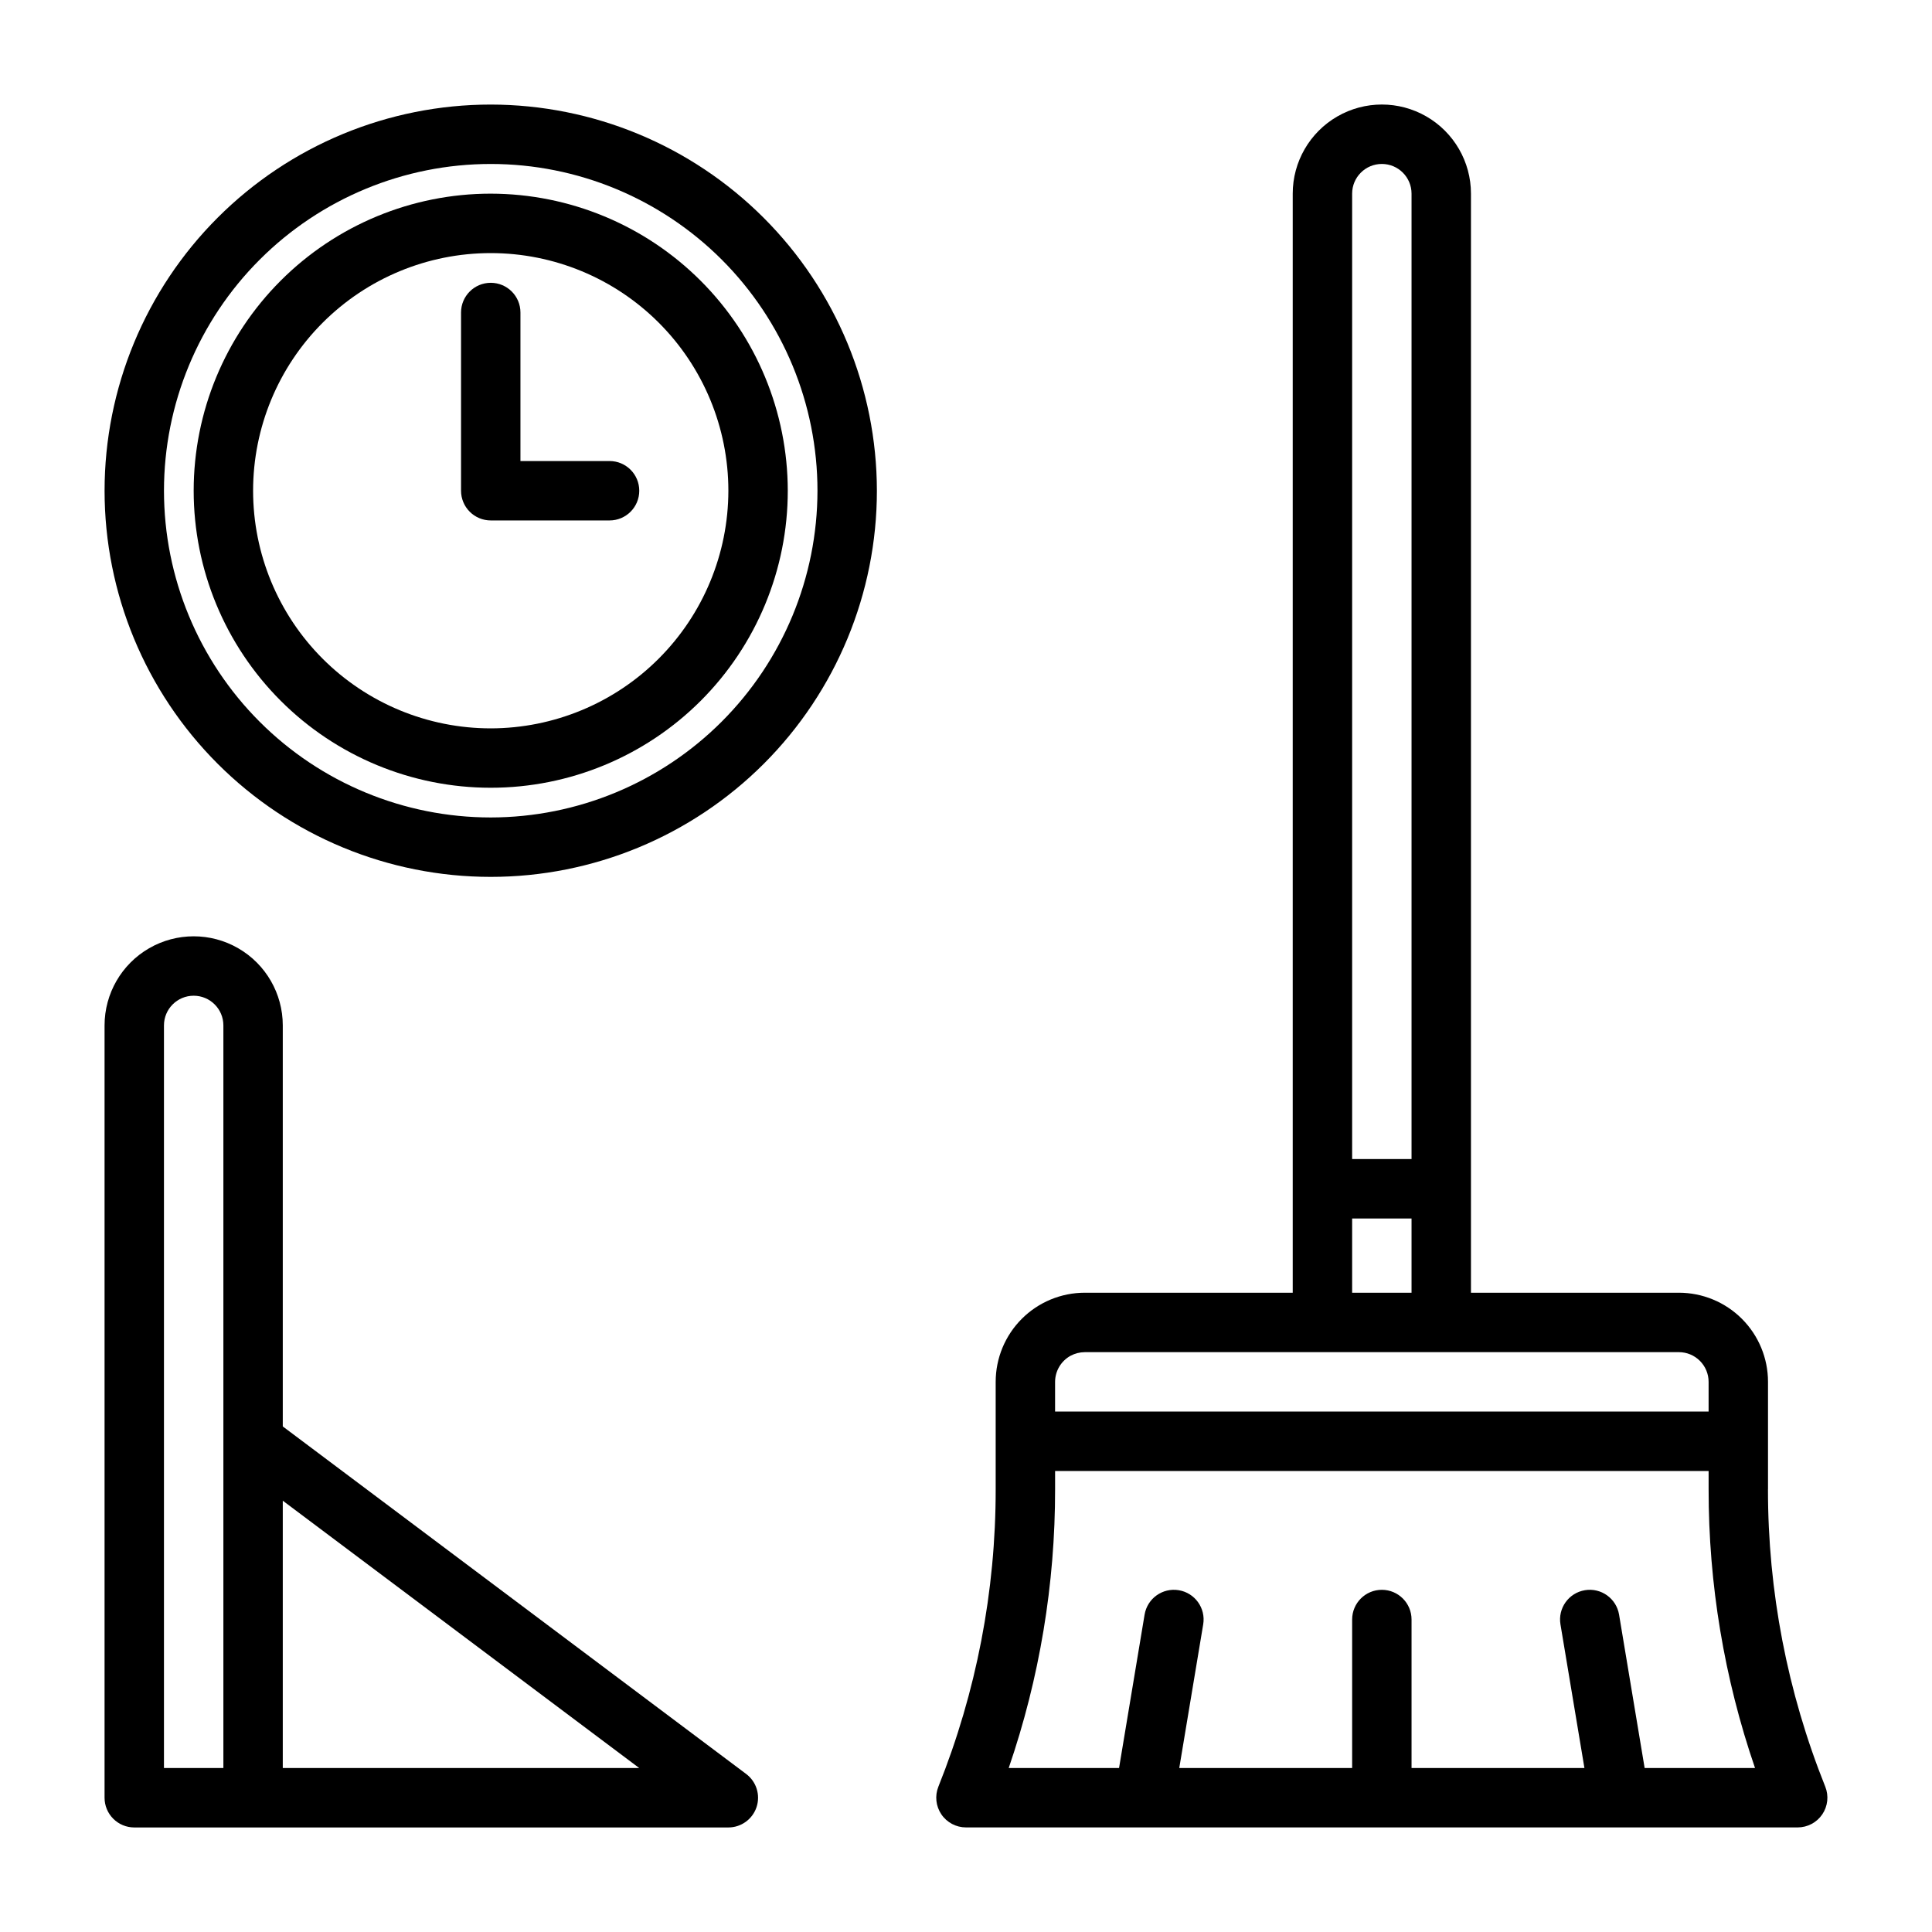 <?xml version="1.0" encoding="UTF-8"?>
<!-- Uploaded to: SVG Repo, www.svgrepo.com, Generator: SVG Repo Mixer Tools -->
<svg fill="#000000" width="800px" height="800px" version="1.1" viewBox="144 144 512 512" xmlns="http://www.w3.org/2000/svg">
 <g>
  <path d="m612.54 538.62v-28.418c0-6.262-2.488-12.27-6.918-16.699-4.426-4.43-10.434-6.918-16.699-6.918h-55.102v-291.27c0-8.434-4.504-16.23-11.809-20.449-7.309-4.219-16.309-4.219-23.617 0-7.305 4.219-11.809 12.016-11.809 20.449v291.27h-55.102c-6.266 0-12.273 2.488-16.699 6.918-4.43 4.43-6.918 10.438-6.918 16.699v28.418c0.027 27.02-5.129 53.793-15.188 78.871-0.969 2.426-0.672 5.172 0.797 7.336 1.465 2.16 3.906 3.457 6.519 3.457h220.41c2.613 0 5.055-1.297 6.519-3.457 1.465-2.164 1.766-4.91 0.793-7.336-10.055-25.078-15.211-51.852-15.184-78.871zm-110.21-343.3c0-4.348 3.523-7.871 7.871-7.871 4.348 0 7.871 3.523 7.871 7.871v255.84h-15.742zm0 271.59h15.742v19.68h-15.742zm-78.723 43.297c0.012-2.883 1.586-5.531 4.109-6.918 1.16-0.617 2.449-0.945 3.766-0.953h157.44c2.09 0 4.09 0.828 5.566 2.305 1.477 1.477 2.309 3.477 2.309 5.566v7.871h-173.19zm156.24 102.34-6.777-40.652c-0.715-4.289-4.769-7.188-9.059-6.473-4.289 0.711-7.188 4.766-6.473 9.055l6.352 38.07h-45.816v-39.359c0-4.348-3.523-7.871-7.871-7.871-4.348 0-7.871 3.523-7.871 7.871v39.359h-45.816l6.344-38.07c0.715-4.289-2.184-8.344-6.473-9.055-4.289-0.715-8.344 2.184-9.059 6.473l-6.769 40.652h-29.242c8.168-23.785 12.324-48.766 12.293-73.918v-4.801h173.19v4.801c-0.027 25.152 4.129 50.133 12.301 73.918z"/>
  <path d="m274.05 171.71c-27.141 0-53.172 10.781-72.363 29.973s-29.973 45.223-29.973 72.363 10.781 53.172 29.973 72.363 45.223 29.973 72.363 29.973 53.172-10.781 72.363-29.973 29.973-45.223 29.973-72.363c-0.031-27.133-10.824-53.145-30.008-72.328-19.188-19.188-45.195-29.977-72.328-30.008zm0 188.93v-0.004c-22.965 0-44.992-9.121-61.23-25.359-16.238-16.242-25.363-38.266-25.363-61.23s9.125-44.992 25.363-61.23c16.238-16.238 38.266-25.363 61.23-25.363s44.988 9.125 61.23 25.363c16.238 16.238 25.359 38.266 25.359 61.23-0.023 22.957-9.156 44.969-25.387 61.203-16.234 16.23-38.246 25.363-61.203 25.387z"/>
  <path d="m274.05 195.32c-20.879 0-40.902 8.297-55.664 23.059-14.762 14.762-23.059 34.785-23.059 55.664s8.297 40.898 23.059 55.664c14.762 14.762 34.785 23.055 55.664 23.055s40.898-8.293 55.664-23.055c14.762-14.766 23.055-34.785 23.055-55.664-0.023-20.871-8.324-40.879-23.082-55.637-14.758-14.758-34.766-23.059-55.637-23.086zm0 141.7v0.004c-16.703 0-32.723-6.637-44.531-18.445-11.812-11.812-18.445-27.828-18.445-44.531s6.633-32.723 18.445-44.531c11.809-11.812 27.828-18.445 44.531-18.445s32.719 6.633 44.531 18.445c11.809 11.809 18.445 27.828 18.445 44.531-0.02 16.695-6.66 32.703-18.469 44.508-11.805 11.809-27.812 18.449-44.508 18.469z"/>
  <path d="m305.54 266.18h-23.617v-39.363c0-4.348-3.523-7.871-7.871-7.871s-7.871 3.523-7.871 7.871v47.234c0 2.086 0.828 4.09 2.305 5.566 1.477 1.477 3.477 2.305 5.566 2.305h31.488c4.348 0 7.871-3.523 7.871-7.871s-3.523-7.871-7.871-7.871z"/>
  <path d="m218.94 522.02v-106.27c0-8.438-4.5-16.234-11.809-20.453-7.305-4.219-16.309-4.219-23.613 0-7.309 4.219-11.809 12.016-11.809 20.453v204.67c0 2.09 0.828 4.09 2.305 5.566 1.477 1.477 3.477 2.309 5.566 2.309h157.44c3.387 0 6.394-2.172 7.469-5.383 1.07-3.215-0.035-6.754-2.746-8.789zm-15.742 3.934v86.594h-15.746v-196.8c0-4.348 3.523-7.871 7.871-7.871 4.348 0 7.875 3.523 7.875 7.871zm15.742 86.594v-70.848l94.465 70.848z"/>
 </g>
</svg>